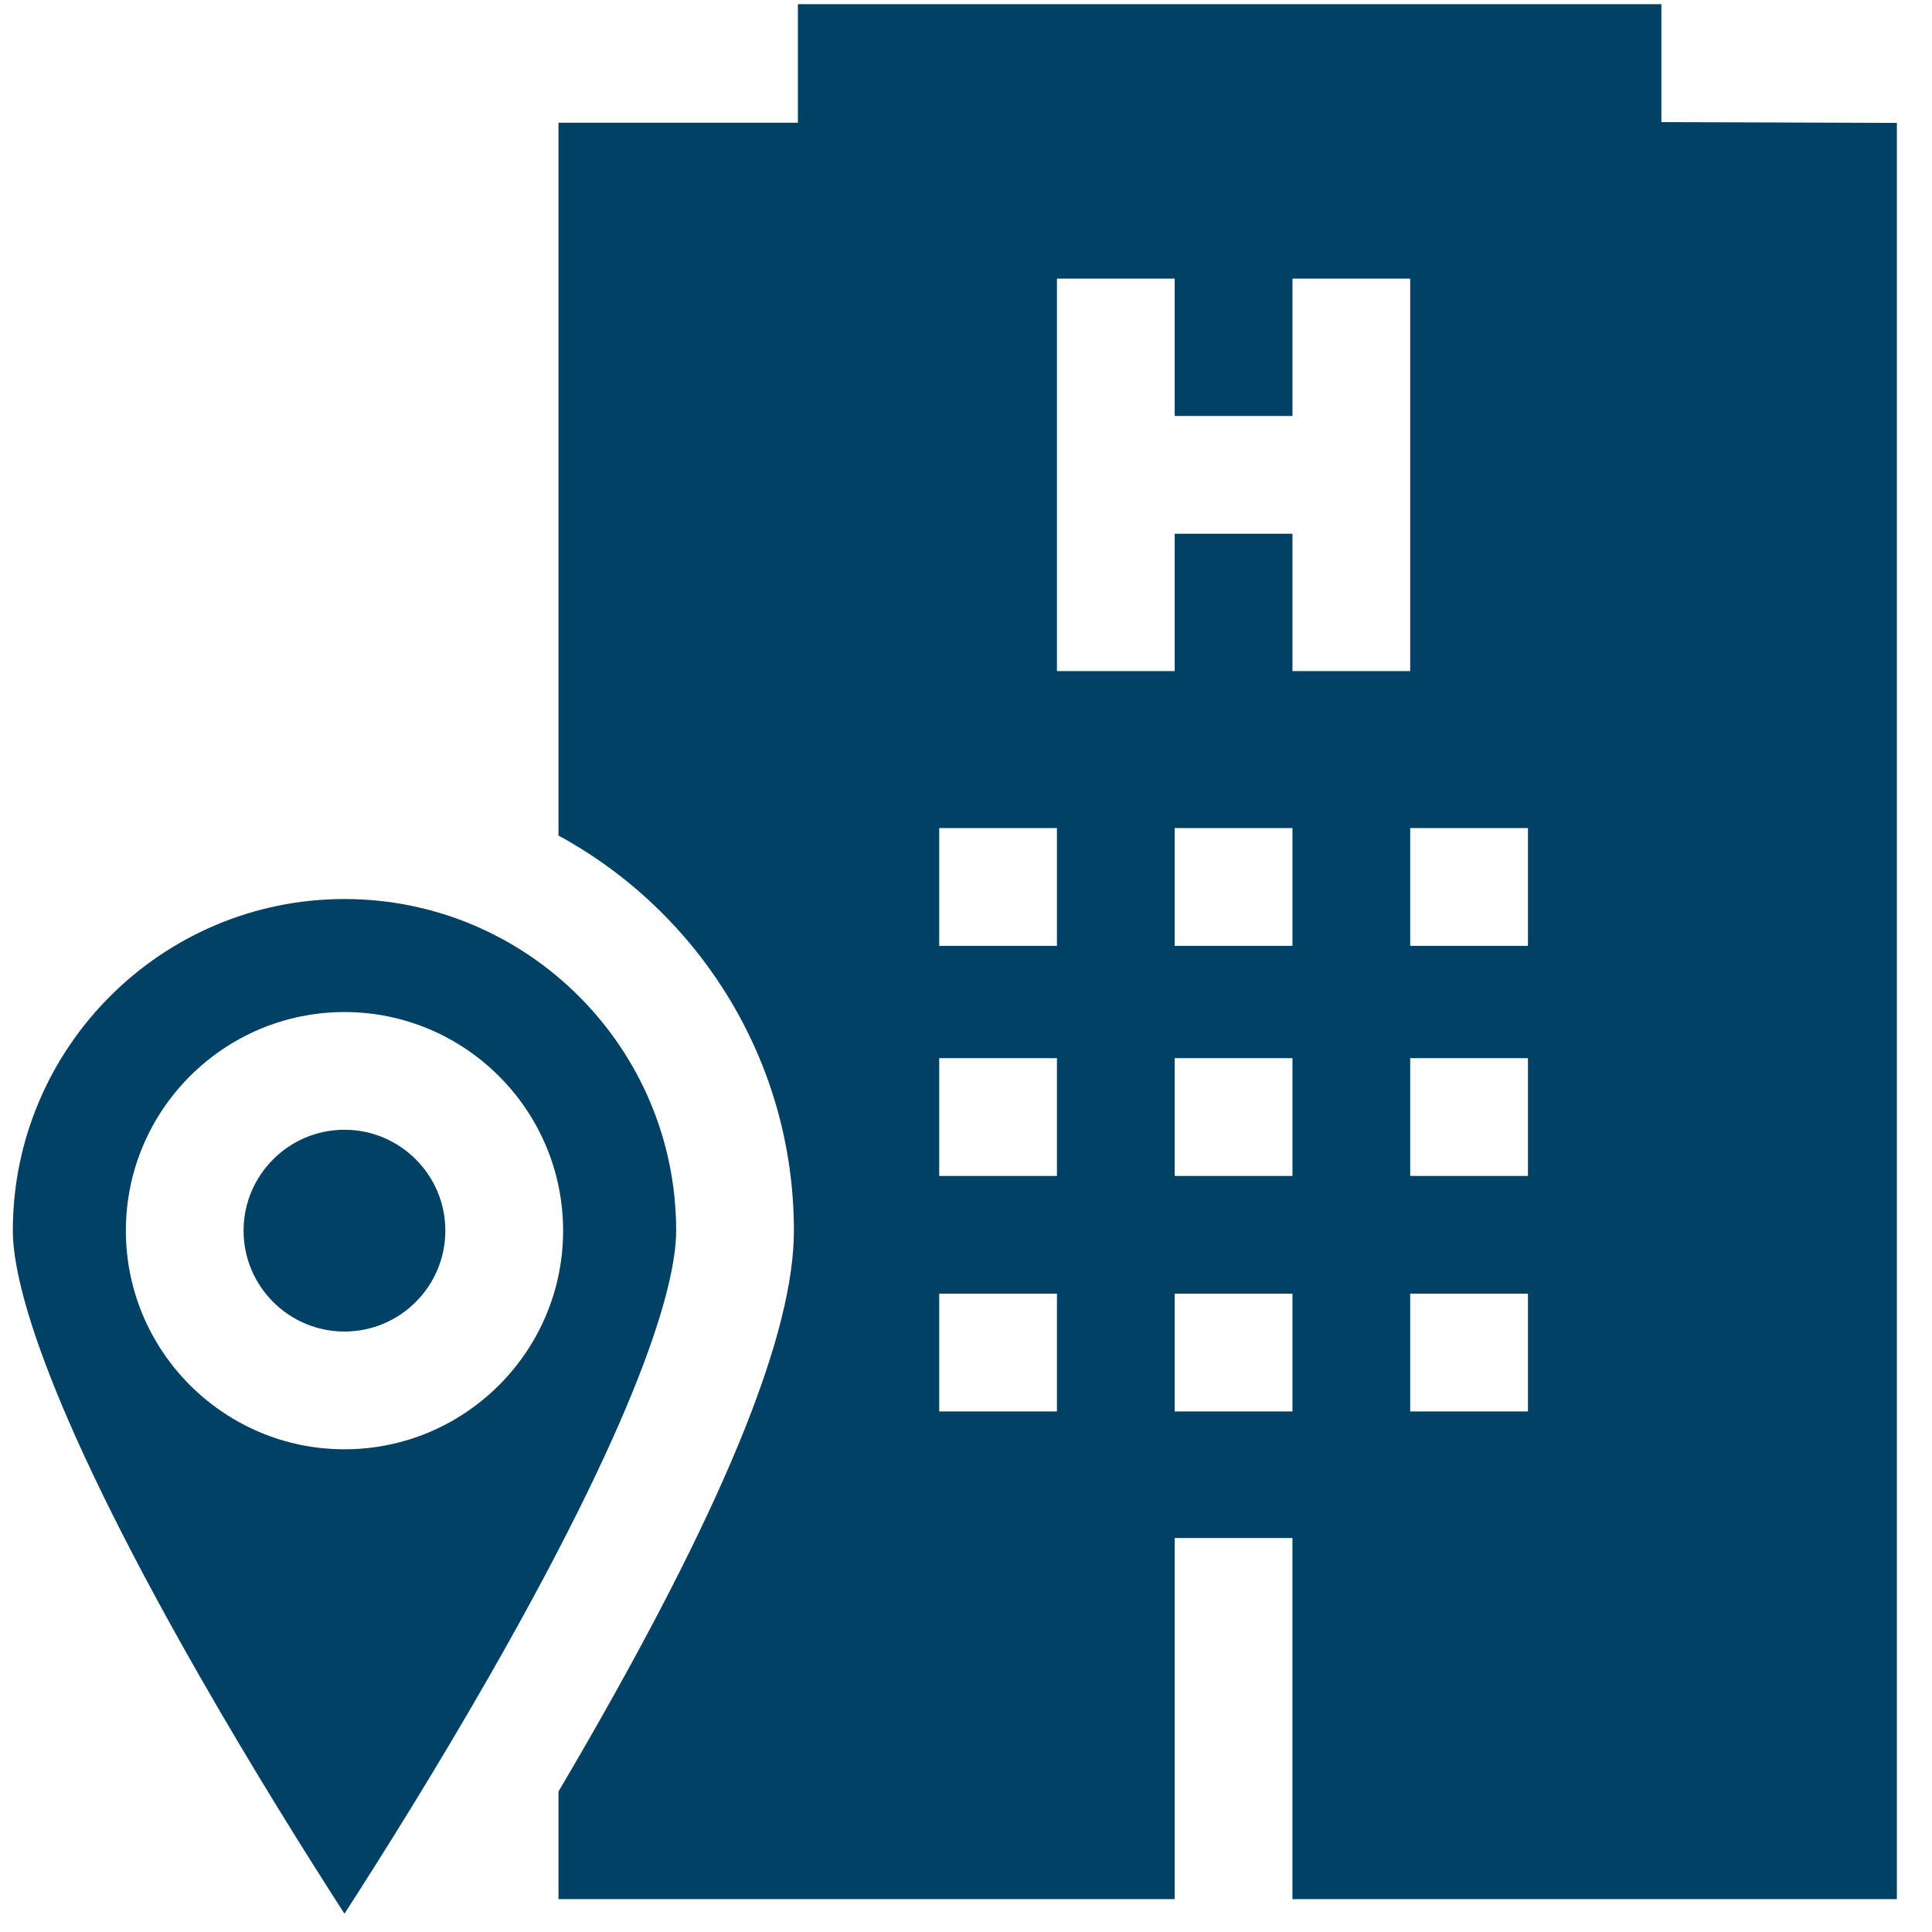 <svg width="80" height="80" viewBox="0 0 80 80" fill="none" xmlns="http://www.w3.org/2000/svg">
<g clip-path="url(#clip0_8304_3460)">
<path d="M68.794 5.056V0.172H33.039V5.081H23.125V34.598C28.927 37.753 32.874 43.904 32.874 50.959C32.874 55.152 30.124 61.994 24.466 71.878C24.017 72.664 23.568 73.434 23.125 74.183V78.638H48.642V63.686H53.517V78.638H78.545V5.089L68.794 5.056ZM43.766 58.444H38.891V53.569H43.766V58.444ZM43.766 48.693H38.891V43.817H43.766V48.693ZM43.766 39.165H38.891V34.29H43.766V39.165ZM53.518 58.444H48.642V53.569H53.518V58.444ZM53.518 48.693H48.642V43.817H53.518V48.693ZM53.518 39.165H48.642V34.29H53.518V39.165ZM58.393 27.789H53.518V22.101H48.642V27.789H43.766V11.537H48.642V17.225H53.518V11.537H58.393V27.789ZM63.269 58.444H58.393V53.569H63.269V58.444ZM63.269 48.693H58.393V43.817H63.269V48.693ZM63.269 39.165H58.393V34.29H63.269V39.165Z" fill="#004165"/>
<path d="M14.264 37.227C6.692 37.227 0.531 43.387 0.531 50.96C0.531 52.8 1.538 57.647 8.28 69.43C10.492 73.296 12.723 76.852 14.264 79.242C15.806 76.852 18.037 73.296 20.249 69.43C26.991 57.647 27.998 52.8 27.998 50.96C27.998 43.387 21.837 37.227 14.264 37.227ZM14.264 60.012C9.273 60.012 5.212 55.951 5.212 50.959C5.212 45.968 9.273 41.907 14.264 41.907C19.256 41.907 23.317 45.968 23.317 50.959C23.317 55.951 19.256 60.012 14.264 60.012Z" fill="#004165"/>
<path d="M14.263 46.781C11.96 46.781 10.086 48.655 10.086 50.959C10.086 53.262 11.96 55.136 14.263 55.136C16.567 55.136 18.441 53.262 18.441 50.959C18.441 48.655 16.567 46.781 14.263 46.781Z" fill="#004165"/>
</g>
<defs>
<clipPath id="clip0_8304_3460">
<rect width="79.07" height="79.07" fill="white" transform="translate(0 0.172)"/>
</clipPath>
</defs>
</svg>
